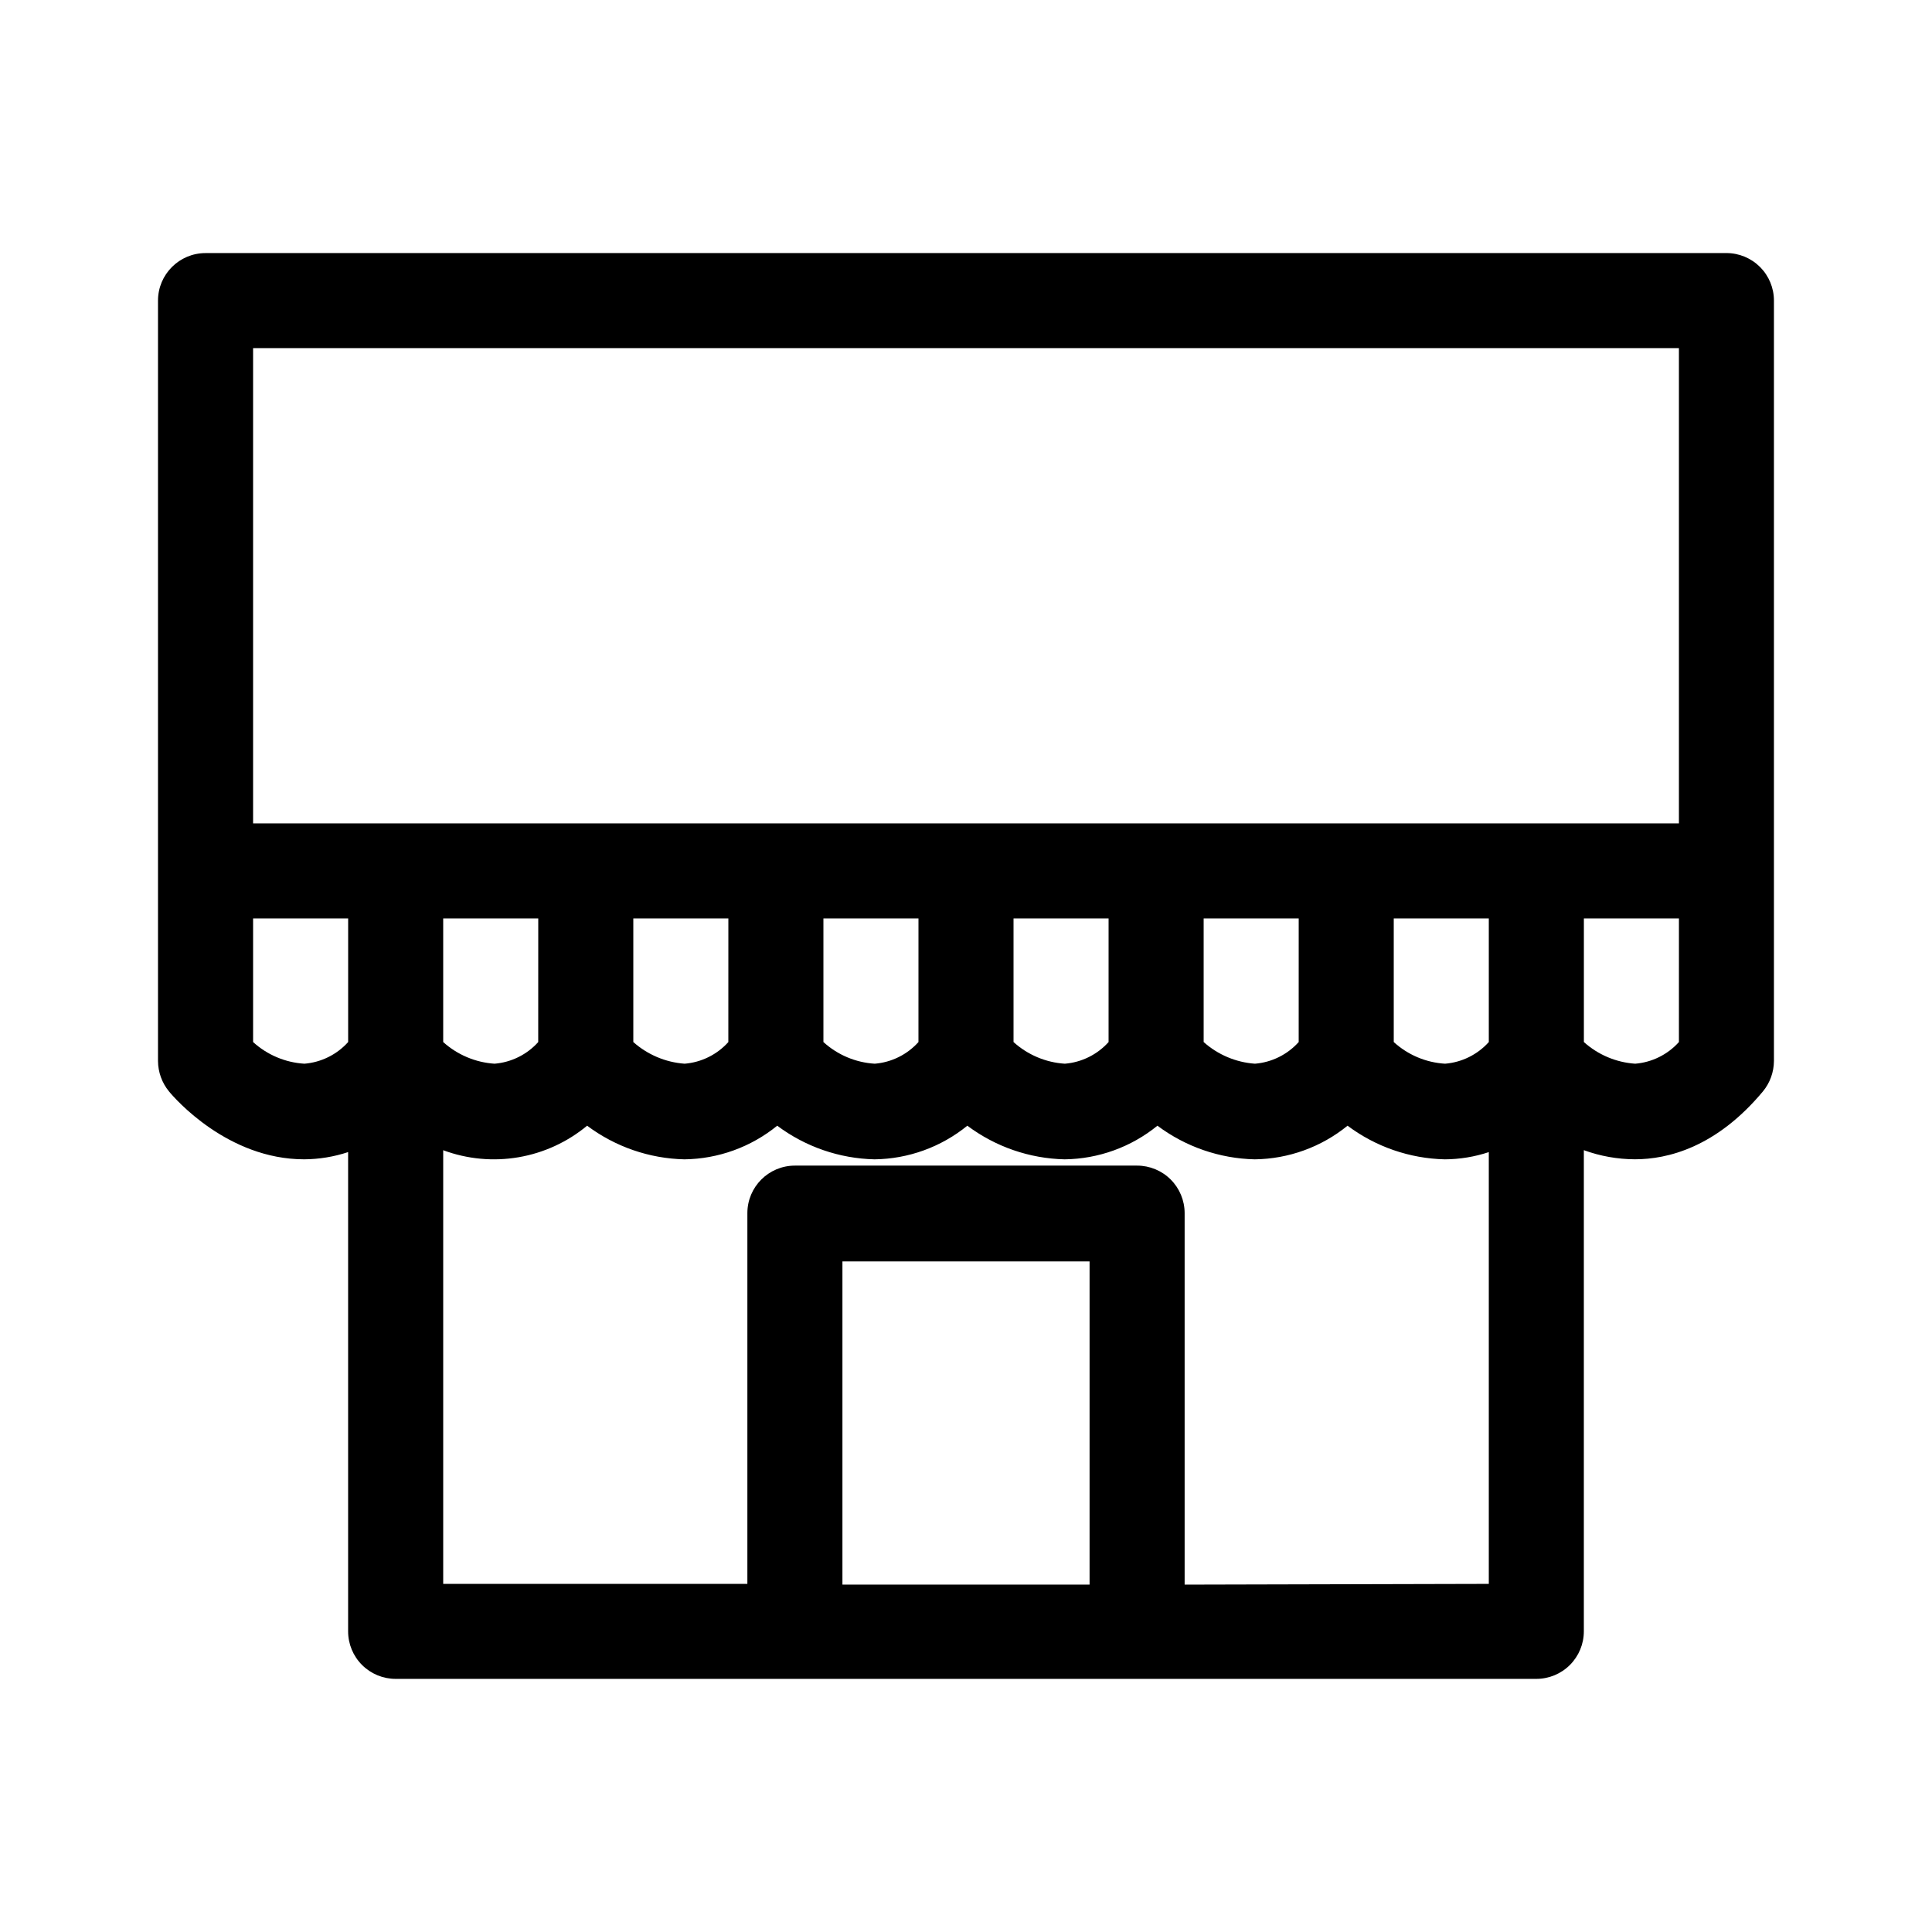 <?xml version="1.0" encoding="UTF-8"?>
<!-- Uploaded to: ICON Repo, www.svgrepo.com, Generator: ICON Repo Mixer Tools -->
<svg fill="#000000" width="800px" height="800px" version="1.1" viewBox="144 144 512 512" xmlns="http://www.w3.org/2000/svg">
 <path d="m601.52 211.07h-403.05c-6.957 0-12.598 5.641-12.598 12.594v201.52c0.02 2.945 1.051 5.793 2.922 8.062 1.512 1.863 15.566 17.984 35.82 17.984 3.957-0.023 7.883-0.668 11.641-1.914v127.01c0 3.34 1.324 6.543 3.688 8.906s5.566 3.688 8.906 3.688h302.29c3.34 0 6.543-1.324 8.906-3.688s3.691-5.566 3.691-8.906v-127.52c4.344 1.586 8.926 2.402 13.551 2.418 8.613 0 21.512-3.125 33.906-17.984 1.871-2.269 2.902-5.117 2.922-8.062v-201.52c0-3.34-1.328-6.543-3.688-8.906-2.363-2.359-5.566-3.688-8.906-3.688zm-390.45 25.191h377.86v125.95h-377.86zm327.48 183.89c-2.988 3.324-7.133 5.379-11.59 5.742-5.059-0.301-9.859-2.328-13.602-5.742v-32.75h25.191zm-50.383 0c-2.984 3.324-7.133 5.379-11.586 5.742-5.047-0.355-9.832-2.375-13.602-5.742v-32.75h25.191zm-50.383 0h0.004c-2.988 3.324-7.133 5.379-11.59 5.742-5.051-0.32-9.848-2.344-13.602-5.742v-32.75h25.191zm-50.383 0h0.004c-2.984 3.324-7.133 5.379-11.586 5.742-5.059-0.305-9.859-2.332-13.605-5.742v-32.75h25.191zm-50.383 0h0.008c-2.988 3.324-7.133 5.379-11.59 5.742-5.043-0.363-9.824-2.383-13.602-5.742v-32.75h25.191zm-50.383 0h0.008c-2.984 3.324-7.133 5.379-11.586 5.742-5.051-0.332-9.844-2.356-13.605-5.742v-32.75h25.191zm-75.562 0v-32.75h25.191v32.75c-2.988 3.324-7.133 5.379-11.59 5.742-5.055-0.305-9.855-2.332-13.602-5.742zm156.18 143.79v-85.648h65.496v85.648zm90.688 0v-98.449c0-3.34-1.328-6.543-3.691-8.906-2.359-2.359-5.562-3.688-8.906-3.688h-90.684c-6.957 0-12.598 5.641-12.598 12.594v98.246h-80.609v-114.92c6.367 2.367 13.246 3.008 19.941 1.867s12.973-4.027 18.199-8.363c7.461 5.586 16.477 8.703 25.793 8.914 8.969-0.113 17.633-3.254 24.586-8.914 7.461 5.586 16.48 8.703 25.797 8.914 8.965-0.113 17.629-3.254 24.586-8.914 7.461 5.586 16.477 8.703 25.793 8.914 8.969-0.113 17.633-3.254 24.586-8.914 7.461 5.586 16.48 8.703 25.797 8.914 8.965-0.113 17.633-3.254 24.586-8.914 7.461 5.586 16.477 8.703 25.793 8.914 3.957-0.023 7.887-0.668 11.641-1.914v114.42zm130.99-143.79c-2.984 3.324-7.133 5.379-11.586 5.742-5.051-0.34-9.84-2.363-13.602-5.742v-32.75h25.191z"/>
</svg>